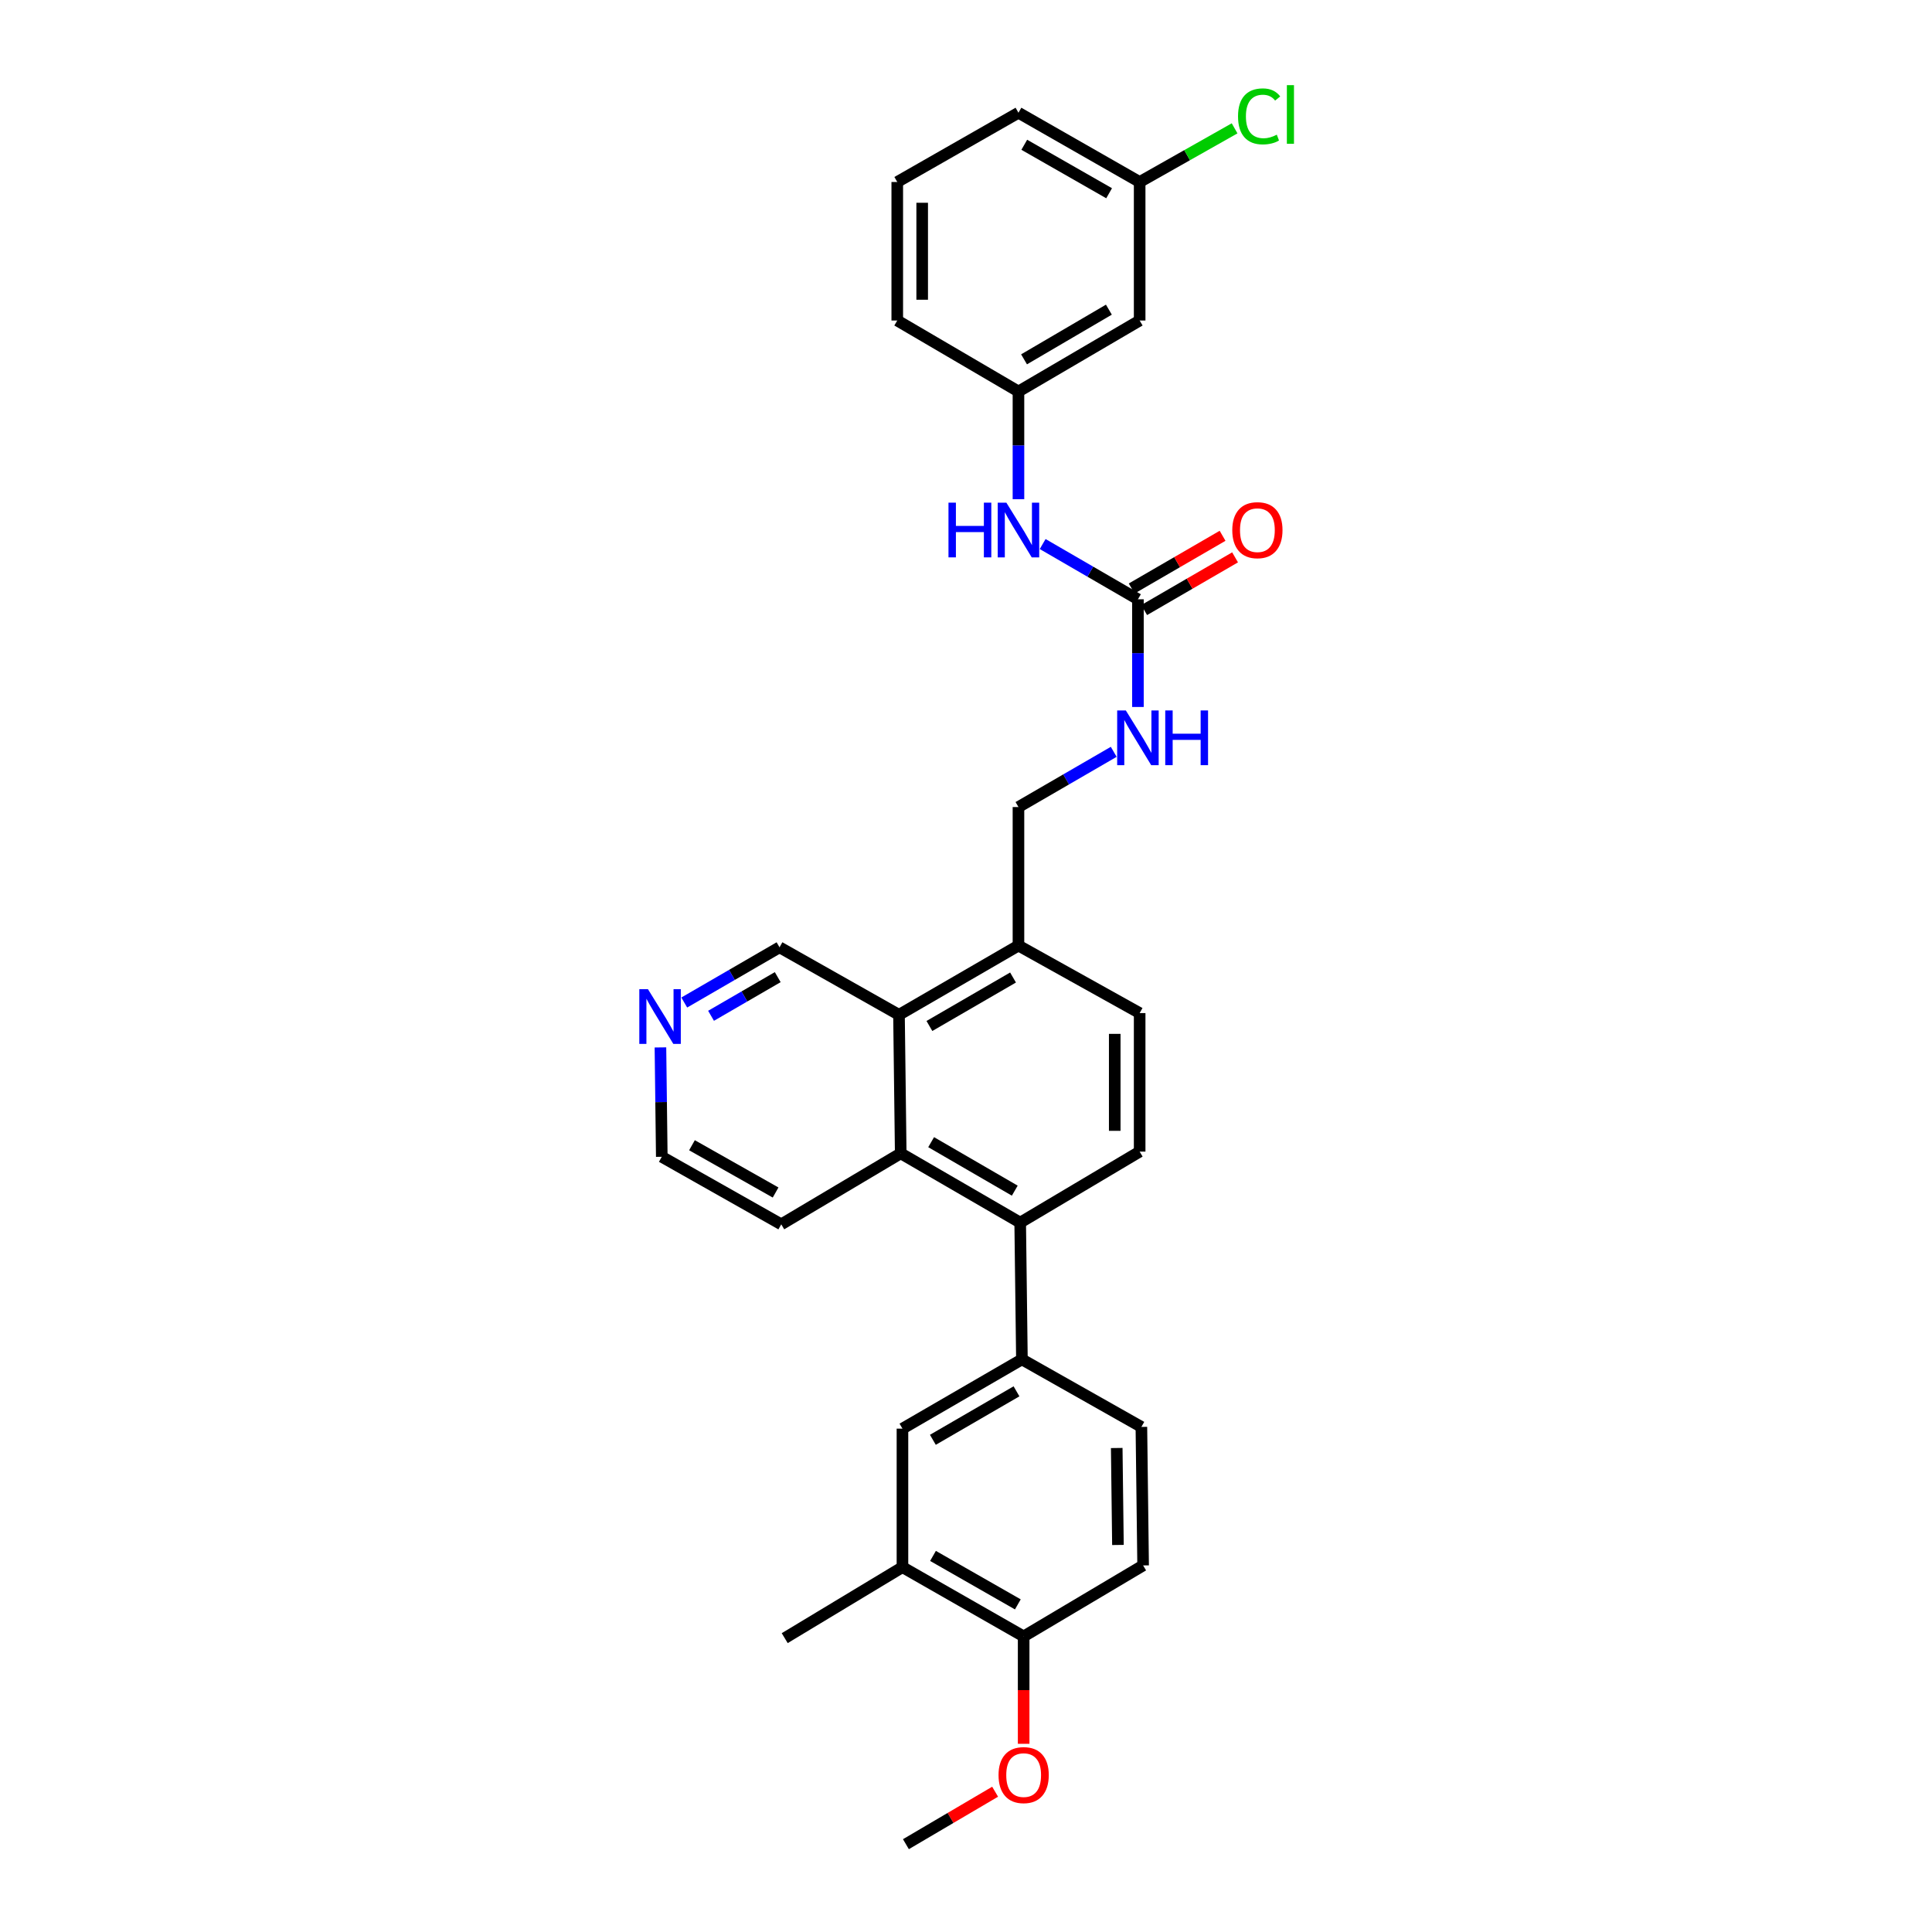 <?xml version='1.0' encoding='iso-8859-1'?>
<svg version='1.1' baseProfile='full'
              xmlns='http://www.w3.org/2000/svg'
                      xmlns:rdkit='http://www.rdkit.org/xml'
                      xmlns:xlink='http://www.w3.org/1999/xlink'
                  xml:space='preserve'
width='1000px' height='1000px' viewBox='0 0 1000 1000'>
<!-- END OF HEADER -->
<rect style='opacity:1.0;fill:#FFFFFF;stroke:none' width='1000' height='1000' x='0' y='0'> </rect>
<path class='bond-0' d='M 589.885,165.897 L 527.153,202.638' style='fill:none;fill-rule:evenodd;stroke:#000000;stroke-width:6px;stroke-linecap:butt;stroke-linejoin:miter;stroke-opacity:1' />
<path class='bond-0' d='M 573.956,160.278 L 530.044,185.996' style='fill:none;fill-rule:evenodd;stroke:#000000;stroke-width:6px;stroke-linecap:butt;stroke-linejoin:miter;stroke-opacity:1' />
<path class='bond-1' d='M 589.885,165.897 L 589.885,94.201' style='fill:none;fill-rule:evenodd;stroke:#000000;stroke-width:6px;stroke-linecap:butt;stroke-linejoin:miter;stroke-opacity:1' />
<path class='bond-2' d='M 588.989,365.93 L 588.989,338.058' style='fill:none;fill-rule:evenodd;stroke:#0000FF;stroke-width:6px;stroke-linecap:butt;stroke-linejoin:miter;stroke-opacity:1' />
<path class='bond-2' d='M 588.989,338.058 L 588.989,310.186' style='fill:none;fill-rule:evenodd;stroke:#000000;stroke-width:6px;stroke-linecap:butt;stroke-linejoin:miter;stroke-opacity:1' />
<path class='bond-3' d='M 576.462,389.144 L 551.807,403.436' style='fill:none;fill-rule:evenodd;stroke:#0000FF;stroke-width:6px;stroke-linecap:butt;stroke-linejoin:miter;stroke-opacity:1' />
<path class='bond-3' d='M 551.807,403.436 L 527.153,417.727' style='fill:none;fill-rule:evenodd;stroke:#000000;stroke-width:6px;stroke-linecap:butt;stroke-linejoin:miter;stroke-opacity:1' />
<path class='bond-4' d='M 592.224,315.766 L 615.748,302.126' style='fill:none;fill-rule:evenodd;stroke:#000000;stroke-width:6px;stroke-linecap:butt;stroke-linejoin:miter;stroke-opacity:1' />
<path class='bond-4' d='M 615.748,302.126 L 639.273,288.487' style='fill:none;fill-rule:evenodd;stroke:#FF0000;stroke-width:6px;stroke-linecap:butt;stroke-linejoin:miter;stroke-opacity:1' />
<path class='bond-4' d='M 585.754,304.607 L 609.278,290.967' style='fill:none;fill-rule:evenodd;stroke:#000000;stroke-width:6px;stroke-linecap:butt;stroke-linejoin:miter;stroke-opacity:1' />
<path class='bond-4' d='M 609.278,290.967 L 632.803,277.328' style='fill:none;fill-rule:evenodd;stroke:#FF0000;stroke-width:6px;stroke-linecap:butt;stroke-linejoin:miter;stroke-opacity:1' />
<path class='bond-5' d='M 588.989,310.186 L 564.334,295.892' style='fill:none;fill-rule:evenodd;stroke:#000000;stroke-width:6px;stroke-linecap:butt;stroke-linejoin:miter;stroke-opacity:1' />
<path class='bond-5' d='M 564.334,295.892 L 539.68,281.597' style='fill:none;fill-rule:evenodd;stroke:#0000FF;stroke-width:6px;stroke-linecap:butt;stroke-linejoin:miter;stroke-opacity:1' />
<path class='bond-6' d='M 527.153,258.382 L 527.153,230.51' style='fill:none;fill-rule:evenodd;stroke:#0000FF;stroke-width:6px;stroke-linecap:butt;stroke-linejoin:miter;stroke-opacity:1' />
<path class='bond-6' d='M 527.153,230.51 L 527.153,202.638' style='fill:none;fill-rule:evenodd;stroke:#000000;stroke-width:6px;stroke-linecap:butt;stroke-linejoin:miter;stroke-opacity:1' />
<path class='bond-7' d='M 527.153,202.638 L 464.421,165.897' style='fill:none;fill-rule:evenodd;stroke:#000000;stroke-width:6px;stroke-linecap:butt;stroke-linejoin:miter;stroke-opacity:1' />
<path class='bond-8' d='M 589.885,596.07 L 589.885,524.373' style='fill:none;fill-rule:evenodd;stroke:#000000;stroke-width:6px;stroke-linecap:butt;stroke-linejoin:miter;stroke-opacity:1' />
<path class='bond-8' d='M 576.986,585.315 L 576.986,535.128' style='fill:none;fill-rule:evenodd;stroke:#000000;stroke-width:6px;stroke-linecap:butt;stroke-linejoin:miter;stroke-opacity:1' />
<path class='bond-9' d='M 589.885,596.07 L 528.048,632.817' style='fill:none;fill-rule:evenodd;stroke:#000000;stroke-width:6px;stroke-linecap:butt;stroke-linejoin:miter;stroke-opacity:1' />
<path class='bond-10' d='M 589.885,524.373 L 527.153,489.424' style='fill:none;fill-rule:evenodd;stroke:#000000;stroke-width:6px;stroke-linecap:butt;stroke-linejoin:miter;stroke-opacity:1' />
<path class='bond-11' d='M 527.153,489.424 L 465.317,525.269' style='fill:none;fill-rule:evenodd;stroke:#000000;stroke-width:6px;stroke-linecap:butt;stroke-linejoin:miter;stroke-opacity:1' />
<path class='bond-11' d='M 524.346,505.96 L 481.061,531.052' style='fill:none;fill-rule:evenodd;stroke:#000000;stroke-width:6px;stroke-linecap:butt;stroke-linejoin:miter;stroke-opacity:1' />
<path class='bond-12' d='M 527.153,489.424 L 527.153,417.727' style='fill:none;fill-rule:evenodd;stroke:#000000;stroke-width:6px;stroke-linecap:butt;stroke-linejoin:miter;stroke-opacity:1' />
<path class='bond-13' d='M 528.048,632.817 L 466.212,596.965' style='fill:none;fill-rule:evenodd;stroke:#000000;stroke-width:6px;stroke-linecap:butt;stroke-linejoin:miter;stroke-opacity:1' />
<path class='bond-13' d='M 525.243,616.28 L 481.958,591.184' style='fill:none;fill-rule:evenodd;stroke:#000000;stroke-width:6px;stroke-linecap:butt;stroke-linejoin:miter;stroke-opacity:1' />
<path class='bond-14' d='M 528.048,632.817 L 528.944,703.611' style='fill:none;fill-rule:evenodd;stroke:#000000;stroke-width:6px;stroke-linecap:butt;stroke-linejoin:miter;stroke-opacity:1' />
<path class='bond-15' d='M 466.212,596.965 L 465.317,525.269' style='fill:none;fill-rule:evenodd;stroke:#000000;stroke-width:6px;stroke-linecap:butt;stroke-linejoin:miter;stroke-opacity:1' />
<path class='bond-16' d='M 466.212,596.965 L 404.376,633.713' style='fill:none;fill-rule:evenodd;stroke:#000000;stroke-width:6px;stroke-linecap:butt;stroke-linejoin:miter;stroke-opacity:1' />
<path class='bond-17' d='M 465.317,525.269 L 403.481,490.32' style='fill:none;fill-rule:evenodd;stroke:#000000;stroke-width:6px;stroke-linecap:butt;stroke-linejoin:miter;stroke-opacity:1' />
<path class='bond-18' d='M 403.481,490.32 L 378.826,504.611' style='fill:none;fill-rule:evenodd;stroke:#000000;stroke-width:6px;stroke-linecap:butt;stroke-linejoin:miter;stroke-opacity:1' />
<path class='bond-18' d='M 378.826,504.611 L 354.171,518.903' style='fill:none;fill-rule:evenodd;stroke:#0000FF;stroke-width:6px;stroke-linecap:butt;stroke-linejoin:miter;stroke-opacity:1' />
<path class='bond-18' d='M 402.553,505.767 L 385.295,515.771' style='fill:none;fill-rule:evenodd;stroke:#000000;stroke-width:6px;stroke-linecap:butt;stroke-linejoin:miter;stroke-opacity:1' />
<path class='bond-18' d='M 385.295,515.771 L 368.037,525.775' style='fill:none;fill-rule:evenodd;stroke:#0000FF;stroke-width:6px;stroke-linecap:butt;stroke-linejoin:miter;stroke-opacity:1' />
<path class='bond-19' d='M 341.842,542.139 L 342.191,570.448' style='fill:none;fill-rule:evenodd;stroke:#0000FF;stroke-width:6px;stroke-linecap:butt;stroke-linejoin:miter;stroke-opacity:1' />
<path class='bond-19' d='M 342.191,570.448 L 342.54,598.757' style='fill:none;fill-rule:evenodd;stroke:#000000;stroke-width:6px;stroke-linecap:butt;stroke-linejoin:miter;stroke-opacity:1' />
<path class='bond-20' d='M 342.54,598.757 L 404.376,633.713' style='fill:none;fill-rule:evenodd;stroke:#000000;stroke-width:6px;stroke-linecap:butt;stroke-linejoin:miter;stroke-opacity:1' />
<path class='bond-20' d='M 358.163,592.771 L 401.449,617.241' style='fill:none;fill-rule:evenodd;stroke:#000000;stroke-width:6px;stroke-linecap:butt;stroke-linejoin:miter;stroke-opacity:1' />
<path class='bond-21' d='M 528.944,703.611 L 467.108,739.463' style='fill:none;fill-rule:evenodd;stroke:#000000;stroke-width:6px;stroke-linecap:butt;stroke-linejoin:miter;stroke-opacity:1' />
<path class='bond-21' d='M 526.139,720.148 L 482.853,745.244' style='fill:none;fill-rule:evenodd;stroke:#000000;stroke-width:6px;stroke-linecap:butt;stroke-linejoin:miter;stroke-opacity:1' />
<path class='bond-22' d='M 528.944,703.611 L 590.78,738.567' style='fill:none;fill-rule:evenodd;stroke:#000000;stroke-width:6px;stroke-linecap:butt;stroke-linejoin:miter;stroke-opacity:1' />
<path class='bond-23' d='M 467.108,739.463 L 467.108,811.159' style='fill:none;fill-rule:evenodd;stroke:#000000;stroke-width:6px;stroke-linecap:butt;stroke-linejoin:miter;stroke-opacity:1' />
<path class='bond-24' d='M 467.108,811.159 L 529.84,847.004' style='fill:none;fill-rule:evenodd;stroke:#000000;stroke-width:6px;stroke-linecap:butt;stroke-linejoin:miter;stroke-opacity:1' />
<path class='bond-24' d='M 482.917,805.337 L 526.83,830.428' style='fill:none;fill-rule:evenodd;stroke:#000000;stroke-width:6px;stroke-linecap:butt;stroke-linejoin:miter;stroke-opacity:1' />
<path class='bond-25' d='M 467.108,811.159 L 406.168,847.9' style='fill:none;fill-rule:evenodd;stroke:#000000;stroke-width:6px;stroke-linecap:butt;stroke-linejoin:miter;stroke-opacity:1' />
<path class='bond-26' d='M 529.84,847.004 L 591.676,810.264' style='fill:none;fill-rule:evenodd;stroke:#000000;stroke-width:6px;stroke-linecap:butt;stroke-linejoin:miter;stroke-opacity:1' />
<path class='bond-27' d='M 529.84,847.004 L 529.84,874.796' style='fill:none;fill-rule:evenodd;stroke:#000000;stroke-width:6px;stroke-linecap:butt;stroke-linejoin:miter;stroke-opacity:1' />
<path class='bond-27' d='M 529.84,874.796 L 529.84,902.588' style='fill:none;fill-rule:evenodd;stroke:#FF0000;stroke-width:6px;stroke-linecap:butt;stroke-linejoin:miter;stroke-opacity:1' />
<path class='bond-28' d='M 591.676,810.264 L 590.78,738.567' style='fill:none;fill-rule:evenodd;stroke:#000000;stroke-width:6px;stroke-linecap:butt;stroke-linejoin:miter;stroke-opacity:1' />
<path class='bond-28' d='M 578.644,799.67 L 578.017,749.483' style='fill:none;fill-rule:evenodd;stroke:#000000;stroke-width:6px;stroke-linecap:butt;stroke-linejoin:miter;stroke-opacity:1' />
<path class='bond-29' d='M 515.072,927.387 L 491.986,940.966' style='fill:none;fill-rule:evenodd;stroke:#FF0000;stroke-width:6px;stroke-linecap:butt;stroke-linejoin:miter;stroke-opacity:1' />
<path class='bond-29' d='M 491.986,940.966 L 468.9,954.545' style='fill:none;fill-rule:evenodd;stroke:#000000;stroke-width:6px;stroke-linecap:butt;stroke-linejoin:miter;stroke-opacity:1' />
<path class='bond-30' d='M 589.885,94.201 L 614.455,80.314' style='fill:none;fill-rule:evenodd;stroke:#000000;stroke-width:6px;stroke-linecap:butt;stroke-linejoin:miter;stroke-opacity:1' />
<path class='bond-30' d='M 614.455,80.314 L 639.025,66.427' style='fill:none;fill-rule:evenodd;stroke:#00CC00;stroke-width:6px;stroke-linecap:butt;stroke-linejoin:miter;stroke-opacity:1' />
<path class='bond-31' d='M 589.885,94.201 L 527.153,58.356' style='fill:none;fill-rule:evenodd;stroke:#000000;stroke-width:6px;stroke-linecap:butt;stroke-linejoin:miter;stroke-opacity:1' />
<path class='bond-31' d='M 574.075,100.023 L 530.163,74.932' style='fill:none;fill-rule:evenodd;stroke:#000000;stroke-width:6px;stroke-linecap:butt;stroke-linejoin:miter;stroke-opacity:1' />
<path class='bond-32' d='M 464.421,94.201 L 464.421,165.897' style='fill:none;fill-rule:evenodd;stroke:#000000;stroke-width:6px;stroke-linecap:butt;stroke-linejoin:miter;stroke-opacity:1' />
<path class='bond-32' d='M 477.32,104.955 L 477.32,155.143' style='fill:none;fill-rule:evenodd;stroke:#000000;stroke-width:6px;stroke-linecap:butt;stroke-linejoin:miter;stroke-opacity:1' />
<path class='bond-33' d='M 464.421,94.201 L 527.153,58.356' style='fill:none;fill-rule:evenodd;stroke:#000000;stroke-width:6px;stroke-linecap:butt;stroke-linejoin:miter;stroke-opacity:1' />
<path  class='atom-1' d='M 582.729 367.723
L 592.009 382.723
Q 592.929 384.203, 594.409 386.883
Q 595.889 389.563, 595.969 389.723
L 595.969 367.723
L 599.729 367.723
L 599.729 396.043
L 595.849 396.043
L 585.889 379.643
Q 584.729 377.723, 583.489 375.523
Q 582.289 373.323, 581.929 372.643
L 581.929 396.043
L 578.249 396.043
L 578.249 367.723
L 582.729 367.723
' fill='#0000FF'/>
<path  class='atom-1' d='M 603.129 367.723
L 606.969 367.723
L 606.969 379.763
L 621.449 379.763
L 621.449 367.723
L 625.289 367.723
L 625.289 396.043
L 621.449 396.043
L 621.449 382.963
L 606.969 382.963
L 606.969 396.043
L 603.129 396.043
L 603.129 367.723
' fill='#0000FF'/>
<path  class='atom-3' d='M 637.825 274.414
Q 637.825 267.614, 641.185 263.814
Q 644.545 260.014, 650.825 260.014
Q 657.105 260.014, 660.465 263.814
Q 663.825 267.614, 663.825 274.414
Q 663.825 281.294, 660.425 285.214
Q 657.025 289.094, 650.825 289.094
Q 644.585 289.094, 641.185 285.214
Q 637.825 281.334, 637.825 274.414
M 650.825 285.894
Q 655.145 285.894, 657.465 283.014
Q 659.825 280.094, 659.825 274.414
Q 659.825 268.854, 657.465 266.054
Q 655.145 263.214, 650.825 263.214
Q 646.505 263.214, 644.145 266.014
Q 641.825 268.814, 641.825 274.414
Q 641.825 280.134, 644.145 283.014
Q 646.505 285.894, 650.825 285.894
' fill='#FF0000'/>
<path  class='atom-4' d='M 490.933 260.174
L 494.773 260.174
L 494.773 272.214
L 509.253 272.214
L 509.253 260.174
L 513.093 260.174
L 513.093 288.494
L 509.253 288.494
L 509.253 275.414
L 494.773 275.414
L 494.773 288.494
L 490.933 288.494
L 490.933 260.174
' fill='#0000FF'/>
<path  class='atom-4' d='M 520.893 260.174
L 530.173 275.174
Q 531.093 276.654, 532.573 279.334
Q 534.053 282.014, 534.133 282.174
L 534.133 260.174
L 537.893 260.174
L 537.893 288.494
L 534.013 288.494
L 524.053 272.094
Q 522.893 270.174, 521.653 267.974
Q 520.453 265.774, 520.093 265.094
L 520.093 288.494
L 516.413 288.494
L 516.413 260.174
L 520.893 260.174
' fill='#0000FF'/>
<path  class='atom-13' d='M 335.384 512.005
L 344.664 527.005
Q 345.584 528.485, 347.064 531.165
Q 348.544 533.845, 348.624 534.005
L 348.624 512.005
L 352.384 512.005
L 352.384 540.325
L 348.504 540.325
L 338.544 523.925
Q 337.384 522.005, 336.144 519.805
Q 334.944 517.605, 334.584 516.925
L 334.584 540.325
L 330.904 540.325
L 330.904 512.005
L 335.384 512.005
' fill='#0000FF'/>
<path  class='atom-23' d='M 516.84 918.781
Q 516.84 911.981, 520.2 908.181
Q 523.56 904.381, 529.84 904.381
Q 536.12 904.381, 539.48 908.181
Q 542.84 911.981, 542.84 918.781
Q 542.84 925.661, 539.44 929.581
Q 536.04 933.461, 529.84 933.461
Q 523.6 933.461, 520.2 929.581
Q 516.84 925.701, 516.84 918.781
M 529.84 930.261
Q 534.16 930.261, 536.48 927.381
Q 538.84 924.461, 538.84 918.781
Q 538.84 913.221, 536.48 910.421
Q 534.16 907.581, 529.84 907.581
Q 525.52 907.581, 523.16 910.381
Q 520.84 913.181, 520.84 918.781
Q 520.84 924.501, 523.16 927.381
Q 525.52 930.261, 529.84 930.261
' fill='#FF0000'/>
<path  class='atom-27' d='M 640.801 60.232
Q 640.801 53.192, 644.081 49.512
Q 647.401 45.792, 653.681 45.792
Q 659.521 45.792, 662.641 49.912
L 660.001 52.072
Q 657.721 49.072, 653.681 49.072
Q 649.401 49.072, 647.121 51.952
Q 644.881 54.792, 644.881 60.232
Q 644.881 65.832, 647.201 68.712
Q 649.561 71.592, 654.121 71.592
Q 657.241 71.592, 660.881 69.712
L 662.001 72.712
Q 660.521 73.672, 658.281 74.232
Q 656.041 74.792, 653.561 74.792
Q 647.401 74.792, 644.081 71.032
Q 640.801 67.272, 640.801 60.232
' fill='#00CC00'/>
<path  class='atom-27' d='M 666.081 44.072
L 669.761 44.072
L 669.761 74.432
L 666.081 74.432
L 666.081 44.072
' fill='#00CC00'/>
</svg>
